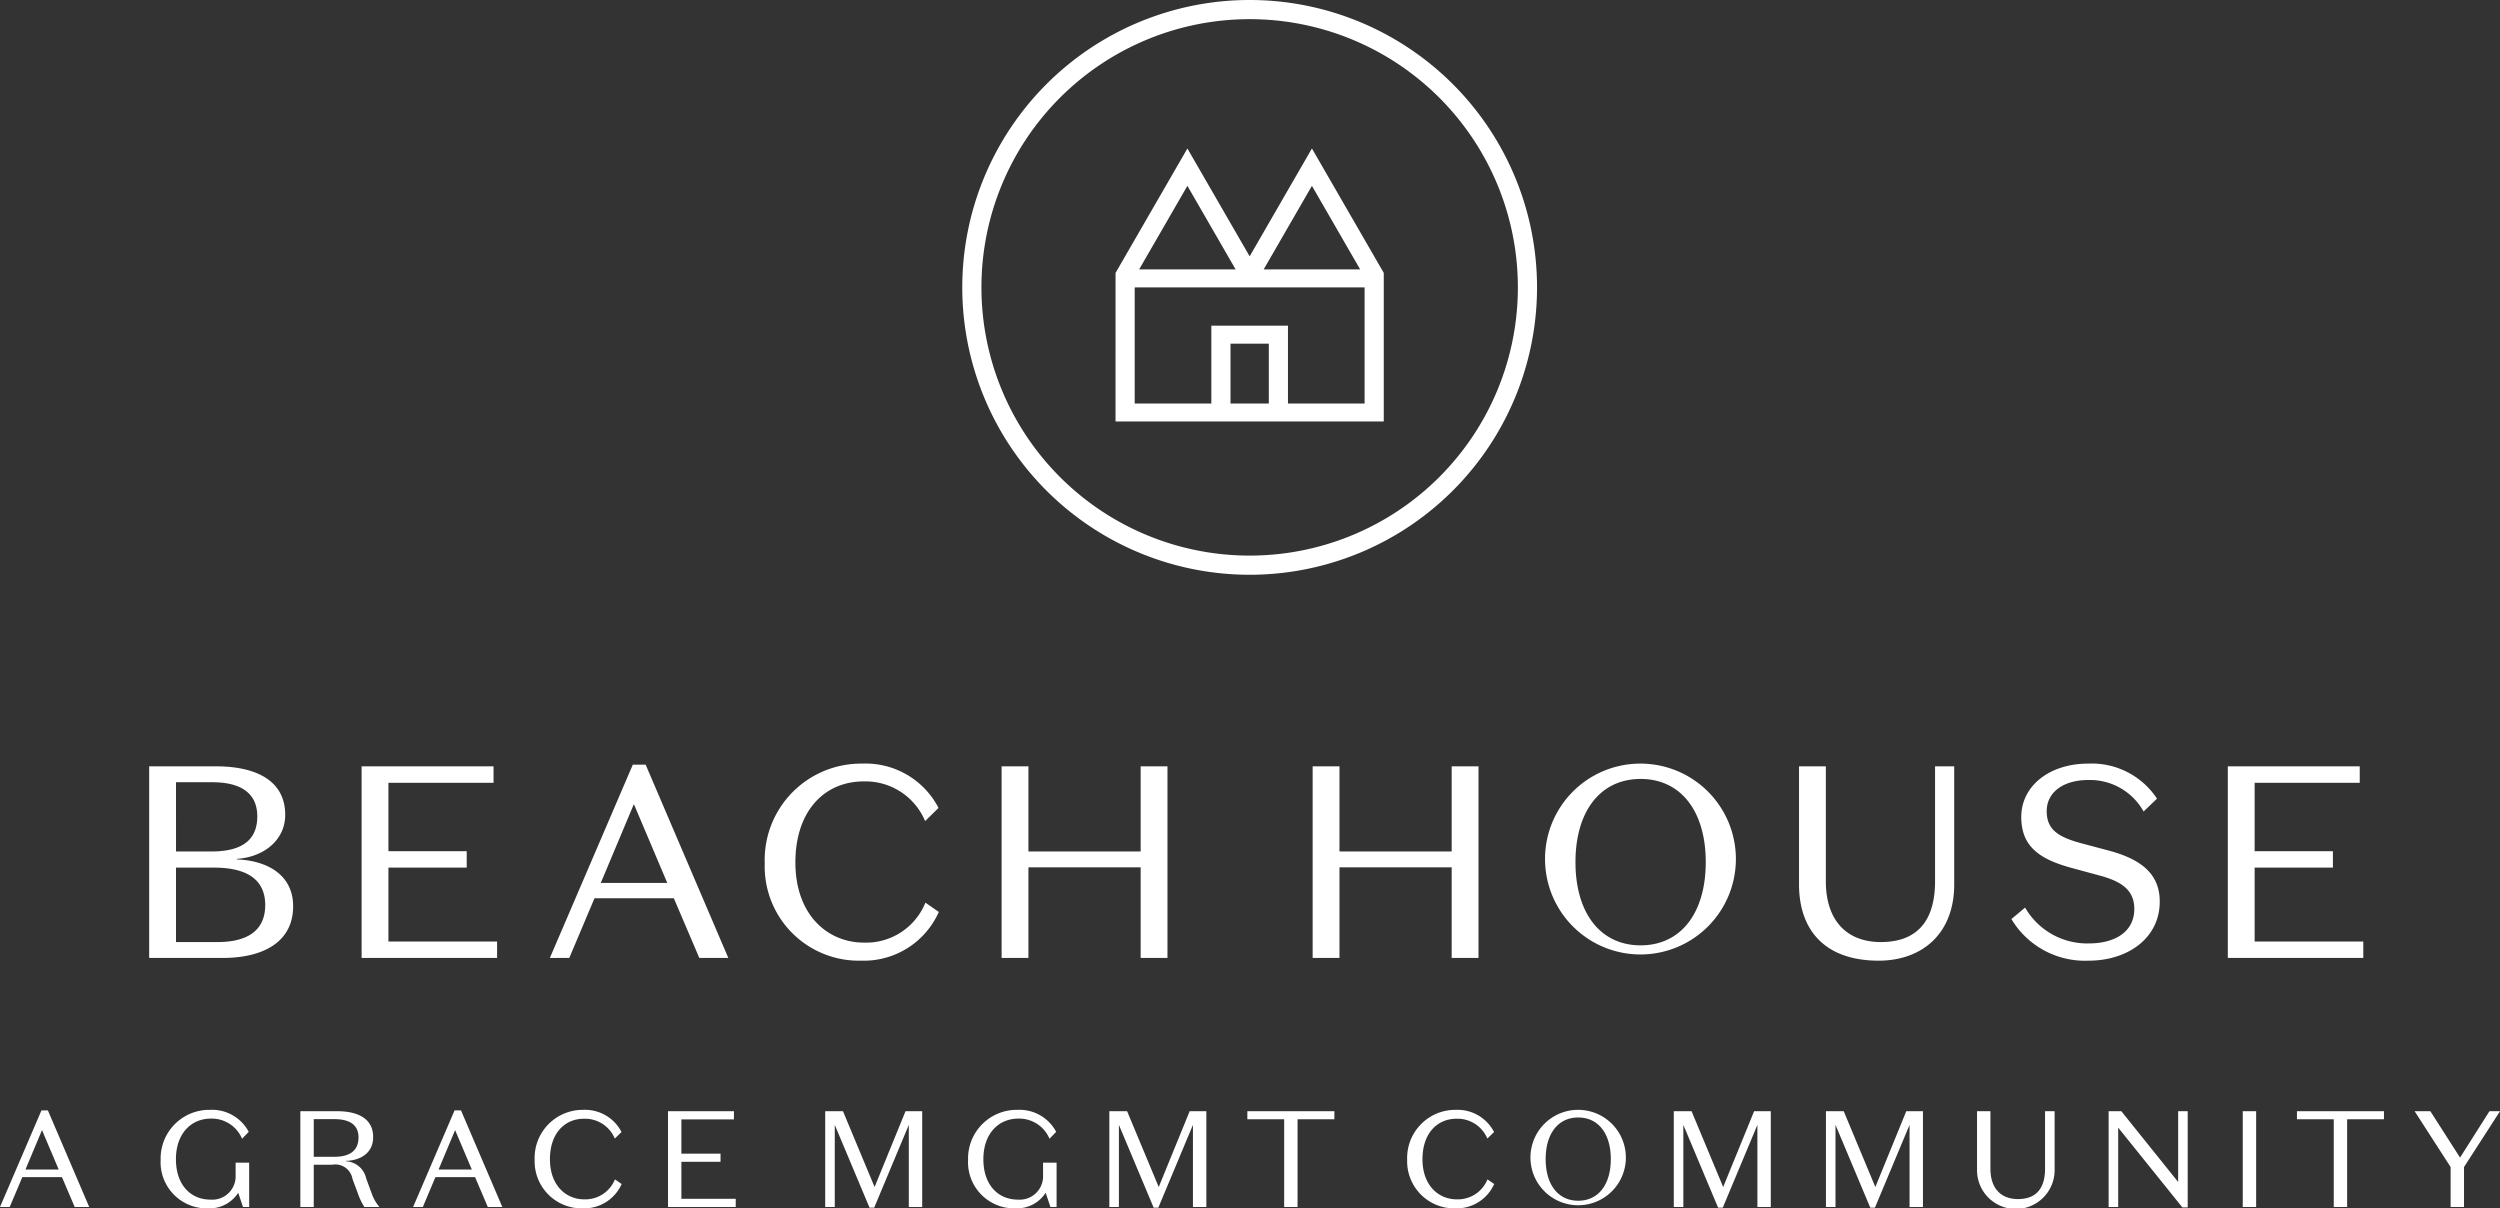 <?xml version="1.0" encoding="UTF-8"?> <svg xmlns="http://www.w3.org/2000/svg" viewBox="0 0 195.734 94.606"><rect x="0" y="0" width="195.734" height="94.606" fill="#333333" stroke="none"/><defs><style>.a{fill:#fff;}</style></defs><title>GMI-Beach-House-rev-wht-RGB-01</title><path class="a" d="M241.196,100.195h18v9.093h-6v-6.093h-6v6.093h-6Zm7.5,4.408h3v4.685h-3Zm10.151-5.816h-7.552l3.776-6.542Zm-9.75,0h-7.552l3.776-6.542Zm-9.401,11.909h21V99.064l-5.625-9.743-4.875,8.444-4.875-8.444-5.625,9.743Zm31.5-10.5a21,21,0,1,1-21-21,21,21,0,0,1,21,21m1.5,0a22.5,22.5,0,1,0-22.5,22.5,22.5,22.5,0,0,0,22.5-22.5" transform="translate(-152.356 -77.696)"></path><path class="a" d="M344.962,168.329l-2.324-3.632h-1.232l2.818,4.371v3.128h1.048v-3.128l2.818-4.371h-.825Zm-9.888,3.867h1.048v-6.868h2.883v-.631h-6.813v.631h2.882Zm-6.076-7.499h-1.049v7.499h1.049Zm-6.107,5.539-4.448-5.539h-.995v7.499h.749v-6.214l5.025,6.246h.417v-7.531h-.748Zm-10.421-5.539v4.5c0,1.64-.782,2.379-2.122,2.379-1.329,0-2.154-.836-2.154-2.379v-4.5h-1.049v4.618a3.037,3.037,0,0,0,6.074,0v-4.618Zm-13.287,5.935-2.476-5.935h-1.391v7.499h.748v-6.428l2.722,6.482h.365l2.711-6.482v6.428h1.049v-7.499h-1.306Zm-11.913,0-2.476-5.935h-1.391v7.499h.748v-6.428l2.722,6.482h.365l2.711-6.482v6.428h1.049v-7.499h-1.306Zm-13.899-2.185c0-1.993.975-3.258,2.55-3.258s2.551,1.265,2.551,3.258-.975,3.258-2.551,3.258-2.55-1.265-2.55-3.258m-1.188,0a3.735,3.735,0,1,0,3.738-3.857,3.728,3.728,0,0,0-3.738,3.857m-9.655.053a3.686,3.686,0,0,0,3.781,3.803,3.21,3.21,0,0,0,3.032-1.906l-.525-.364a2.502,2.502,0,0,1-2.411,1.564c-1.403,0-2.678-1.071-2.678-3.14,0-2.014,1.136-3.172,2.678-3.172a2.532,2.532,0,0,1,2.4,1.554l.526-.514a3.215,3.215,0,0,0-2.99-1.735,3.771,3.771,0,0,0-3.813,3.91m-9.63,3.696h1.049v-6.868h2.882v-.631h-6.813v.631h2.882Zm-9.821-1.564-2.475-5.935H239.21v7.499h.749v-6.428l2.722,6.482h.364l2.711-6.482v6.428h1.049v-7.499h-1.306Zm-7.997,1.564v-3.471h-1.059v1.178a1.832,1.832,0,0,1-1.961,1.716c-1.597,0-2.712-1.19-2.712-3.162,0-2.014,1.19-3.182,2.744-3.182a2.572,2.572,0,0,1,2.432,1.575l.524-.536a3.246,3.246,0,0,0-3.02-1.724,3.81,3.81,0,0,0-3.878,3.91,3.618,3.618,0,0,0,3.749,3.803,2.665,2.665,0,0,0,2.325-1.22l.375,1.113Zm-14.249-1.564-2.475-5.935h-1.392v7.499h.749v-6.428l2.722,6.482h.364l2.711-6.482v6.428h1.049v-7.499h-1.306Zm-16.175,1.564h5.302v-.641h-4.254V168.66h3.065v-.641h-3.065v-2.68h4.115v-.642h-5.163ZM194.215,168.5a3.685,3.685,0,0,0,3.78,3.803,3.211,3.211,0,0,0,3.033-1.906l-.525-.364a2.503,2.503,0,0,1-2.411,1.564c-1.404,0-2.679-1.071-2.679-3.14,0-2.014,1.136-3.172,2.679-3.172a2.532,2.532,0,0,1,2.4,1.554l.525-.514a3.213,3.213,0,0,0-2.989-1.735,3.77,3.77,0,0,0-3.813,3.91m-3.666,3.696h1.136l-3.235-7.563h-.504l-3.246,7.563h.761l.985-2.336h3.107Zm-2.56-6.02,1.307,3.086h-2.603Zm-11.068,2.709h1.457A1.362,1.362,0,0,1,179.954,170l.45,1.21a4.562,4.562,0,0,0,.482.986h1.177a3.393,3.393,0,0,1-.61-1.071l-.428-1.168a1.698,1.698,0,0,0-1.596-1.339v-.032c1.007-.021,2.142-.514,2.142-1.864,0-1.49-1.263-2.025-2.807-2.025h-2.892v7.499h1.049Zm0-3.567h1.629c1.115,0,1.876.407,1.876,1.425,0,1.158-.847,1.522-1.876,1.522h-1.629Zm-5.057,6.878v-3.471h-1.06v1.178a1.832,1.832,0,0,1-1.961,1.716c-1.597,0-2.712-1.19-2.712-3.162,0-2.014,1.19-3.182,2.744-3.182a2.572,2.572,0,0,1,2.432,1.575l.524-.536a3.246,3.246,0,0,0-3.02-1.724,3.81,3.81,0,0,0-3.878,3.91,3.618,3.618,0,0,0,3.749,3.803,2.665,2.665,0,0,0,2.325-1.22l.375,1.113Zm-13.659,0h1.136l-3.235-7.563h-.504l-3.246,7.563h.761l.985-2.336h3.107Zm-2.56-6.02,1.307,3.086h-2.603Z" transform="translate(-152.356 -77.696)"></path><path class="a" d="M326.78,152.696h10.607V151.41H328.88v-5.785h6.128v-1.286H328.88v-5.357h8.228v-1.286H326.78Zm-7.322-3.836c0,1.8-1.522,2.7-3.558,2.7a5.604,5.604,0,0,1-4.992-2.807l-1.072.9a6.71,6.71,0,0,0,6.064,3.257c2.979,0,5.55-1.714,5.55-4.628,0-2.229-1.542-3.343-4.05-4.007l-2.014-.536c-1.864-.493-2.786-1.072-2.786-2.529,0-1.521,1.35-2.443,3.236-2.443a4.802,4.802,0,0,1,4.35,2.465l1.05-1.007a6.124,6.124,0,0,0-5.4-2.743c-3,0-5.228,1.735-5.228,4.178,0,2.336,1.457,3.322,4.007,4.007l2.057.558c1.693.45,2.786,1.092,2.786,2.635m-15.6-11.164v9c0,3.279-1.564,4.757-4.243,4.757-2.657,0-4.307-1.671-4.307-4.757v-9h-2.1v9.236c0,3.664,2.1,5.978,6.236,5.978,3.342,0,5.914-2.057,5.914-5.978v-9.236Zm-28.153,7.5c0-3.986,1.95-6.514,5.1-6.514s5.1,2.528,5.1,6.514-1.95,6.514-5.1,6.514-5.1-2.528-5.1-6.514m-2.378,0a7.471,7.471,0,1,0,7.478-7.714,7.46,7.46,0,0,0-7.478,7.714m-18.199,7.5h2.1v-7.093h8.785v7.093h2.1v-15h-2.1v6.664h-8.785v-6.664h-2.1Zm-24.352,0h2.1v-7.093h8.786v7.093h2.1v-15h-2.1v6.664h-8.786v-6.664h-2.1Zm-18.546-7.393a7.376,7.376,0,0,0,7.564,7.607,6.423,6.423,0,0,0,6.065-3.814l-1.05-.729a5.006,5.006,0,0,1-4.822,3.129c-2.807,0-5.357-2.143-5.357-6.279,0-4.028,2.272-6.342,5.357-6.342a5.061,5.061,0,0,1,4.8,3.107l1.05-1.029a6.426,6.426,0,0,0-5.978-3.471,7.545,7.545,0,0,0-7.629,7.821m-5.123,7.393h2.271l-6.471-15.129H201.9l-6.493,15.129h1.521l1.972-4.671h6.214Zm-5.122-12.043,2.615,6.172h-5.208Zm-21.317,12.043h10.607V151.41h-8.507v-5.785h6.129v-1.286h-6.129v-5.357h8.229v-1.286h-10.329Zm-11.554-7.071c2.465,0,4.007.857,4.007,2.935s-1.521,2.893-3.728,2.893h-3.257v-5.828Zm-2.978-6.686h2.828c2.165,0,3.536.793,3.536,2.678,0,2.122-1.586,2.743-3.579,2.743h-2.785Zm3.664,13.757c3.129,0,5.507-1.221,5.507-4.05,0-2.443-2.014-3.579-4.414-3.664v-.043c2.078-.129,3.793-1.436,3.793-3.45,0-2.764-2.422-3.793-5.4-3.793h-5.25v15Z" transform="translate(-152.356 -77.696)"></path></svg> 